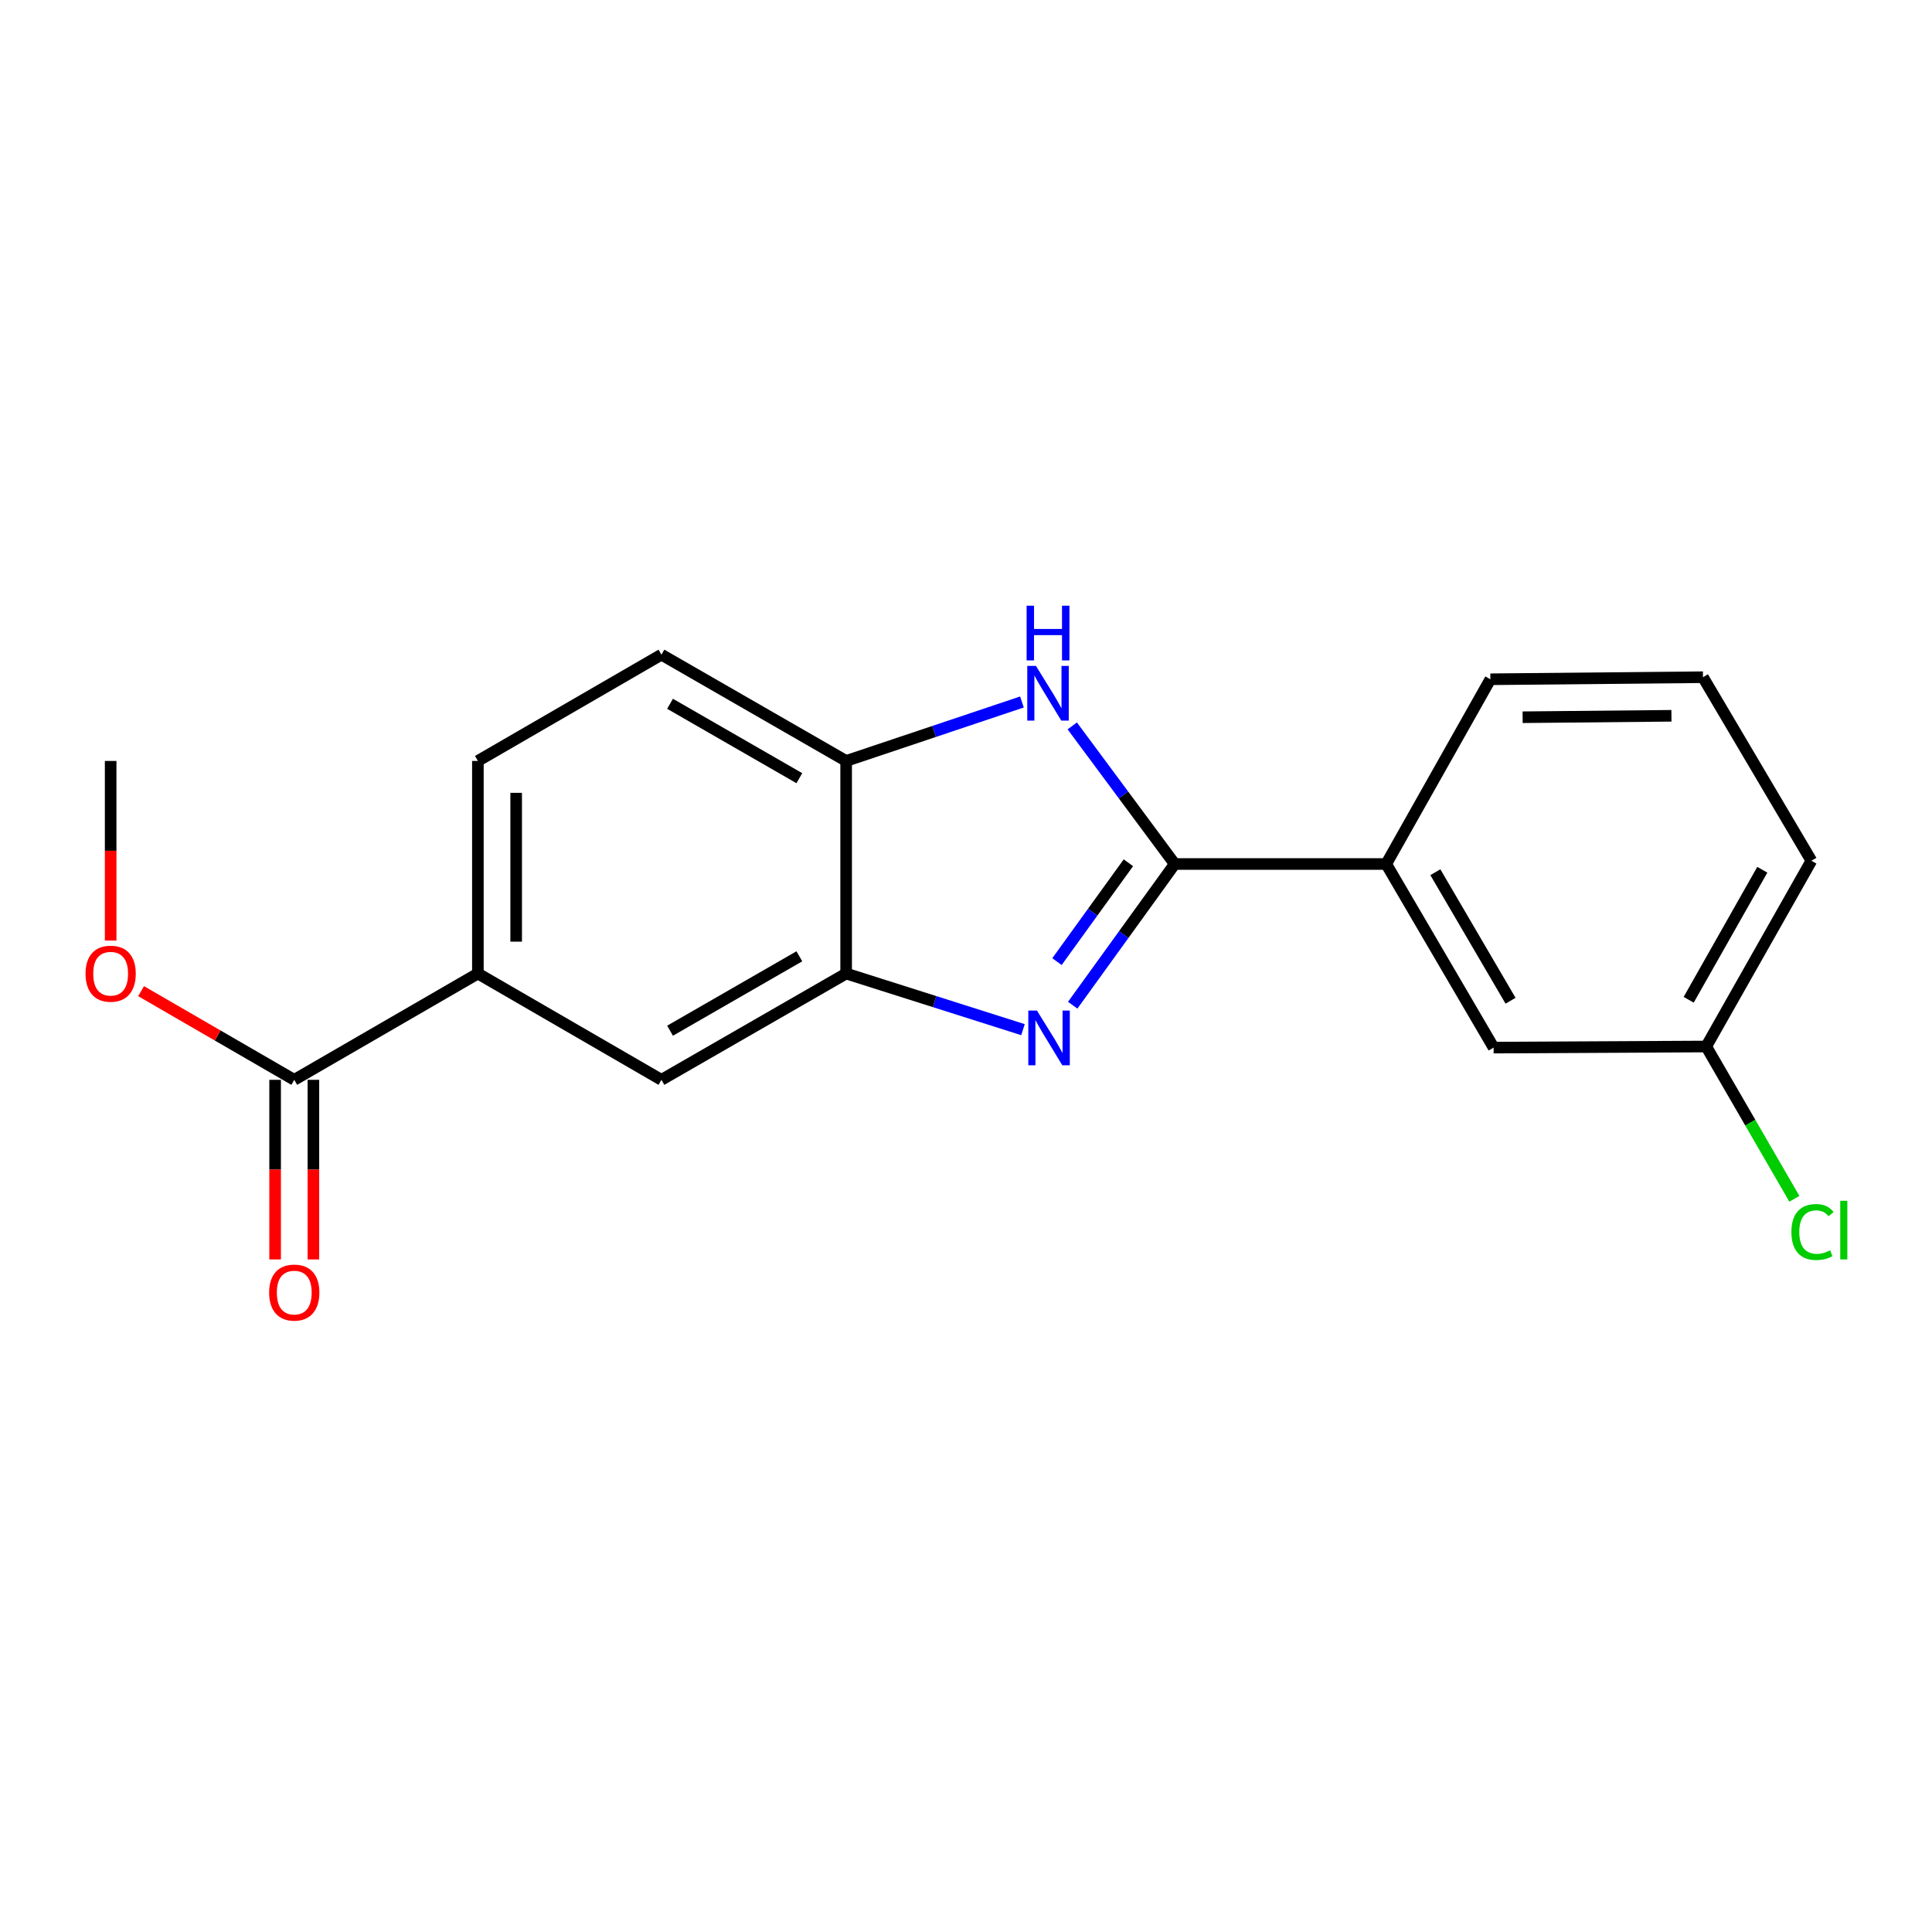 <?xml version='1.0' encoding='iso-8859-1'?>
<svg version='1.1' baseProfile='full'
              xmlns='http://www.w3.org/2000/svg'
                      xmlns:rdkit='http://www.rdkit.org/xml'
                      xmlns:xlink='http://www.w3.org/1999/xlink'
                  xml:space='preserve'
width='1000px' height='1000px' viewBox='0 0 1000 1000'>
<!-- END OF HEADER -->
<rect style='opacity:1.0;fill:#FFFFFF;stroke:none' width='1000' height='1000' x='0' y='0'> </rect>
<path class='bond-0' d='M 608.033,447.206 L 581.631,483.751' style='fill:none;fill-rule:evenodd;stroke:#000000;stroke-width:6px;stroke-linecap:butt;stroke-linejoin:miter;stroke-opacity:1' />
<path class='bond-0' d='M 581.631,483.751 L 555.228,520.296' style='fill:none;fill-rule:evenodd;stroke:#0000FF;stroke-width:6px;stroke-linecap:butt;stroke-linejoin:miter;stroke-opacity:1' />
<path class='bond-0' d='M 584.052,446.567 L 565.571,472.148' style='fill:none;fill-rule:evenodd;stroke:#000000;stroke-width:6px;stroke-linecap:butt;stroke-linejoin:miter;stroke-opacity:1' />
<path class='bond-0' d='M 565.571,472.148 L 547.089,497.73' style='fill:none;fill-rule:evenodd;stroke:#0000FF;stroke-width:6px;stroke-linecap:butt;stroke-linejoin:miter;stroke-opacity:1' />
<path class='bond-1' d='M 608.033,447.206 L 581.517,411.468' style='fill:none;fill-rule:evenodd;stroke:#000000;stroke-width:6px;stroke-linecap:butt;stroke-linejoin:miter;stroke-opacity:1' />
<path class='bond-1' d='M 581.517,411.468 L 555.001,375.731' style='fill:none;fill-rule:evenodd;stroke:#0000FF;stroke-width:6px;stroke-linecap:butt;stroke-linejoin:miter;stroke-opacity:1' />
<path class='bond-5' d='M 608.033,447.206 L 717.498,447.206' style='fill:none;fill-rule:evenodd;stroke:#000000;stroke-width:6px;stroke-linecap:butt;stroke-linejoin:miter;stroke-opacity:1' />
<path class='bond-2' d='M 529.497,532.951 L 483.73,518.427' style='fill:none;fill-rule:evenodd;stroke:#0000FF;stroke-width:6px;stroke-linecap:butt;stroke-linejoin:miter;stroke-opacity:1' />
<path class='bond-2' d='M 483.73,518.427 L 437.963,503.903' style='fill:none;fill-rule:evenodd;stroke:#000000;stroke-width:6px;stroke-linecap:butt;stroke-linejoin:miter;stroke-opacity:1' />
<path class='bond-3' d='M 528.958,363.346 L 483.46,378.606' style='fill:none;fill-rule:evenodd;stroke:#0000FF;stroke-width:6px;stroke-linecap:butt;stroke-linejoin:miter;stroke-opacity:1' />
<path class='bond-3' d='M 483.46,378.606 L 437.963,393.866' style='fill:none;fill-rule:evenodd;stroke:#000000;stroke-width:6px;stroke-linecap:butt;stroke-linejoin:miter;stroke-opacity:1' />
<path class='bond-7' d='M 437.963,503.903 L 342.355,558.917' style='fill:none;fill-rule:evenodd;stroke:#000000;stroke-width:6px;stroke-linecap:butt;stroke-linejoin:miter;stroke-opacity:1' />
<path class='bond-7' d='M 413.74,494.983 L 346.815,533.492' style='fill:none;fill-rule:evenodd;stroke:#000000;stroke-width:6px;stroke-linecap:butt;stroke-linejoin:miter;stroke-opacity:1' />
<path class='bond-19' d='M 437.963,503.903 L 437.963,393.866' style='fill:none;fill-rule:evenodd;stroke:#000000;stroke-width:6px;stroke-linecap:butt;stroke-linejoin:miter;stroke-opacity:1' />
<path class='bond-10' d='M 437.963,393.866 L 342.355,338.852' style='fill:none;fill-rule:evenodd;stroke:#000000;stroke-width:6px;stroke-linecap:butt;stroke-linejoin:miter;stroke-opacity:1' />
<path class='bond-10' d='M 413.74,402.787 L 346.815,364.277' style='fill:none;fill-rule:evenodd;stroke:#000000;stroke-width:6px;stroke-linecap:butt;stroke-linejoin:miter;stroke-opacity:1' />
<path class='bond-4' d='M 152.307,558.917 L 247.353,503.903' style='fill:none;fill-rule:evenodd;stroke:#000000;stroke-width:6px;stroke-linecap:butt;stroke-linejoin:miter;stroke-opacity:1' />
<path class='bond-9' d='M 142.401,558.917 L 142.401,605.4' style='fill:none;fill-rule:evenodd;stroke:#000000;stroke-width:6px;stroke-linecap:butt;stroke-linejoin:miter;stroke-opacity:1' />
<path class='bond-9' d='M 142.401,605.4 L 142.401,651.883' style='fill:none;fill-rule:evenodd;stroke:#FF0000;stroke-width:6px;stroke-linecap:butt;stroke-linejoin:miter;stroke-opacity:1' />
<path class='bond-9' d='M 162.214,558.917 L 162.214,605.4' style='fill:none;fill-rule:evenodd;stroke:#000000;stroke-width:6px;stroke-linecap:butt;stroke-linejoin:miter;stroke-opacity:1' />
<path class='bond-9' d='M 162.214,605.4 L 162.214,651.883' style='fill:none;fill-rule:evenodd;stroke:#FF0000;stroke-width:6px;stroke-linecap:butt;stroke-linejoin:miter;stroke-opacity:1' />
<path class='bond-13' d='M 152.307,558.917 L 112.663,535.967' style='fill:none;fill-rule:evenodd;stroke:#000000;stroke-width:6px;stroke-linecap:butt;stroke-linejoin:miter;stroke-opacity:1' />
<path class='bond-13' d='M 112.663,535.967 L 73.018,513.018' style='fill:none;fill-rule:evenodd;stroke:#FF0000;stroke-width:6px;stroke-linecap:butt;stroke-linejoin:miter;stroke-opacity:1' />
<path class='bond-8' d='M 717.498,447.206 L 773.095,542.241' style='fill:none;fill-rule:evenodd;stroke:#000000;stroke-width:6px;stroke-linecap:butt;stroke-linejoin:miter;stroke-opacity:1' />
<path class='bond-8' d='M 742.939,451.457 L 781.857,517.981' style='fill:none;fill-rule:evenodd;stroke:#000000;stroke-width:6px;stroke-linecap:butt;stroke-linejoin:miter;stroke-opacity:1' />
<path class='bond-15' d='M 717.498,447.206 L 771.411,351.588' style='fill:none;fill-rule:evenodd;stroke:#000000;stroke-width:6px;stroke-linecap:butt;stroke-linejoin:miter;stroke-opacity:1' />
<path class='bond-6' d='M 247.353,503.903 L 342.355,558.917' style='fill:none;fill-rule:evenodd;stroke:#000000;stroke-width:6px;stroke-linecap:butt;stroke-linejoin:miter;stroke-opacity:1' />
<path class='bond-21' d='M 247.353,503.903 L 247.353,393.866' style='fill:none;fill-rule:evenodd;stroke:#000000;stroke-width:6px;stroke-linecap:butt;stroke-linejoin:miter;stroke-opacity:1' />
<path class='bond-21' d='M 267.166,487.398 L 267.166,410.371' style='fill:none;fill-rule:evenodd;stroke:#000000;stroke-width:6px;stroke-linecap:butt;stroke-linejoin:miter;stroke-opacity:1' />
<path class='bond-12' d='M 773.095,542.241 L 883.133,541.669' style='fill:none;fill-rule:evenodd;stroke:#000000;stroke-width:6px;stroke-linecap:butt;stroke-linejoin:miter;stroke-opacity:1' />
<path class='bond-11' d='M 342.355,338.852 L 247.353,393.866' style='fill:none;fill-rule:evenodd;stroke:#000000;stroke-width:6px;stroke-linecap:butt;stroke-linejoin:miter;stroke-opacity:1' />
<path class='bond-14' d='M 883.133,541.669 L 905.949,581.084' style='fill:none;fill-rule:evenodd;stroke:#000000;stroke-width:6px;stroke-linecap:butt;stroke-linejoin:miter;stroke-opacity:1' />
<path class='bond-14' d='M 905.949,581.084 L 928.765,620.498' style='fill:none;fill-rule:evenodd;stroke:#00CC00;stroke-width:6px;stroke-linecap:butt;stroke-linejoin:miter;stroke-opacity:1' />
<path class='bond-20' d='M 883.133,541.669 L 937.574,445.522' style='fill:none;fill-rule:evenodd;stroke:#000000;stroke-width:6px;stroke-linecap:butt;stroke-linejoin:miter;stroke-opacity:1' />
<path class='bond-20' d='M 874.058,517.485 L 912.167,450.182' style='fill:none;fill-rule:evenodd;stroke:#000000;stroke-width:6px;stroke-linecap:butt;stroke-linejoin:miter;stroke-opacity:1' />
<path class='bond-18' d='M 57.272,486.833 L 57.272,440.349' style='fill:none;fill-rule:evenodd;stroke:#FF0000;stroke-width:6px;stroke-linecap:butt;stroke-linejoin:miter;stroke-opacity:1' />
<path class='bond-18' d='M 57.272,440.349 L 57.272,393.866' style='fill:none;fill-rule:evenodd;stroke:#000000;stroke-width:6px;stroke-linecap:butt;stroke-linejoin:miter;stroke-opacity:1' />
<path class='bond-16' d='M 771.411,351.588 L 881.449,350.52' style='fill:none;fill-rule:evenodd;stroke:#000000;stroke-width:6px;stroke-linecap:butt;stroke-linejoin:miter;stroke-opacity:1' />
<path class='bond-16' d='M 788.109,371.239 L 865.135,370.492' style='fill:none;fill-rule:evenodd;stroke:#000000;stroke-width:6px;stroke-linecap:butt;stroke-linejoin:miter;stroke-opacity:1' />
<path class='bond-17' d='M 881.449,350.52 L 937.574,445.522' style='fill:none;fill-rule:evenodd;stroke:#000000;stroke-width:6px;stroke-linecap:butt;stroke-linejoin:miter;stroke-opacity:1' />
<path  class='atom-1' d='M 536.732 523.073
L 546.012 538.073
Q 546.932 539.553, 548.412 542.233
Q 549.892 544.913, 549.972 545.073
L 549.972 523.073
L 553.732 523.073
L 553.732 551.393
L 549.852 551.393
L 539.892 534.993
Q 538.732 533.073, 537.492 530.873
Q 536.292 528.673, 535.932 527.993
L 535.932 551.393
L 532.252 551.393
L 532.252 523.073
L 536.732 523.073
' fill='#0000FF'/>
<path  class='atom-2' d='M 536.193 344.659
L 545.473 359.659
Q 546.393 361.139, 547.873 363.819
Q 549.353 366.499, 549.433 366.659
L 549.433 344.659
L 553.193 344.659
L 553.193 372.979
L 549.313 372.979
L 539.353 356.579
Q 538.193 354.659, 536.953 352.459
Q 535.753 350.259, 535.393 349.579
L 535.393 372.979
L 531.713 372.979
L 531.713 344.659
L 536.193 344.659
' fill='#0000FF'/>
<path  class='atom-2' d='M 531.373 313.507
L 535.213 313.507
L 535.213 325.547
L 549.693 325.547
L 549.693 313.507
L 553.533 313.507
L 553.533 341.827
L 549.693 341.827
L 549.693 328.747
L 535.213 328.747
L 535.213 341.827
L 531.373 341.827
L 531.373 313.507
' fill='#0000FF'/>
<path  class='atom-10' d='M 139.307 669.034
Q 139.307 662.234, 142.667 658.434
Q 146.027 654.634, 152.307 654.634
Q 158.587 654.634, 161.947 658.434
Q 165.307 662.234, 165.307 669.034
Q 165.307 675.914, 161.907 679.834
Q 158.507 683.714, 152.307 683.714
Q 146.067 683.714, 142.667 679.834
Q 139.307 675.954, 139.307 669.034
M 152.307 680.514
Q 156.627 680.514, 158.947 677.634
Q 161.307 674.714, 161.307 669.034
Q 161.307 663.474, 158.947 660.674
Q 156.627 657.834, 152.307 657.834
Q 147.987 657.834, 145.627 660.634
Q 143.307 663.434, 143.307 669.034
Q 143.307 674.754, 145.627 677.634
Q 147.987 680.514, 152.307 680.514
' fill='#FF0000'/>
<path  class='atom-14' d='M 44.272 503.983
Q 44.272 497.183, 47.632 493.383
Q 50.992 489.583, 57.272 489.583
Q 63.552 489.583, 66.912 493.383
Q 70.272 497.183, 70.272 503.983
Q 70.272 510.863, 66.872 514.783
Q 63.472 518.663, 57.272 518.663
Q 51.032 518.663, 47.632 514.783
Q 44.272 510.903, 44.272 503.983
M 57.272 515.463
Q 61.592 515.463, 63.912 512.583
Q 66.272 509.663, 66.272 503.983
Q 66.272 498.423, 63.912 495.623
Q 61.592 492.783, 57.272 492.783
Q 52.952 492.783, 50.592 495.583
Q 48.272 498.383, 48.272 503.983
Q 48.272 509.703, 50.592 512.583
Q 52.952 515.463, 57.272 515.463
' fill='#FF0000'/>
<path  class='atom-15' d='M 927.226 637.684
Q 927.226 630.644, 930.506 626.964
Q 933.826 623.244, 940.106 623.244
Q 945.946 623.244, 949.066 627.364
L 946.426 629.524
Q 944.146 626.524, 940.106 626.524
Q 935.826 626.524, 933.546 629.404
Q 931.306 632.244, 931.306 637.684
Q 931.306 643.284, 933.626 646.164
Q 935.986 649.044, 940.546 649.044
Q 943.666 649.044, 947.306 647.164
L 948.426 650.164
Q 946.946 651.124, 944.706 651.684
Q 942.466 652.244, 939.986 652.244
Q 933.826 652.244, 930.506 648.484
Q 927.226 644.724, 927.226 637.684
' fill='#00CC00'/>
<path  class='atom-15' d='M 952.506 621.524
L 956.186 621.524
L 956.186 651.884
L 952.506 651.884
L 952.506 621.524
' fill='#00CC00'/>
</svg>
